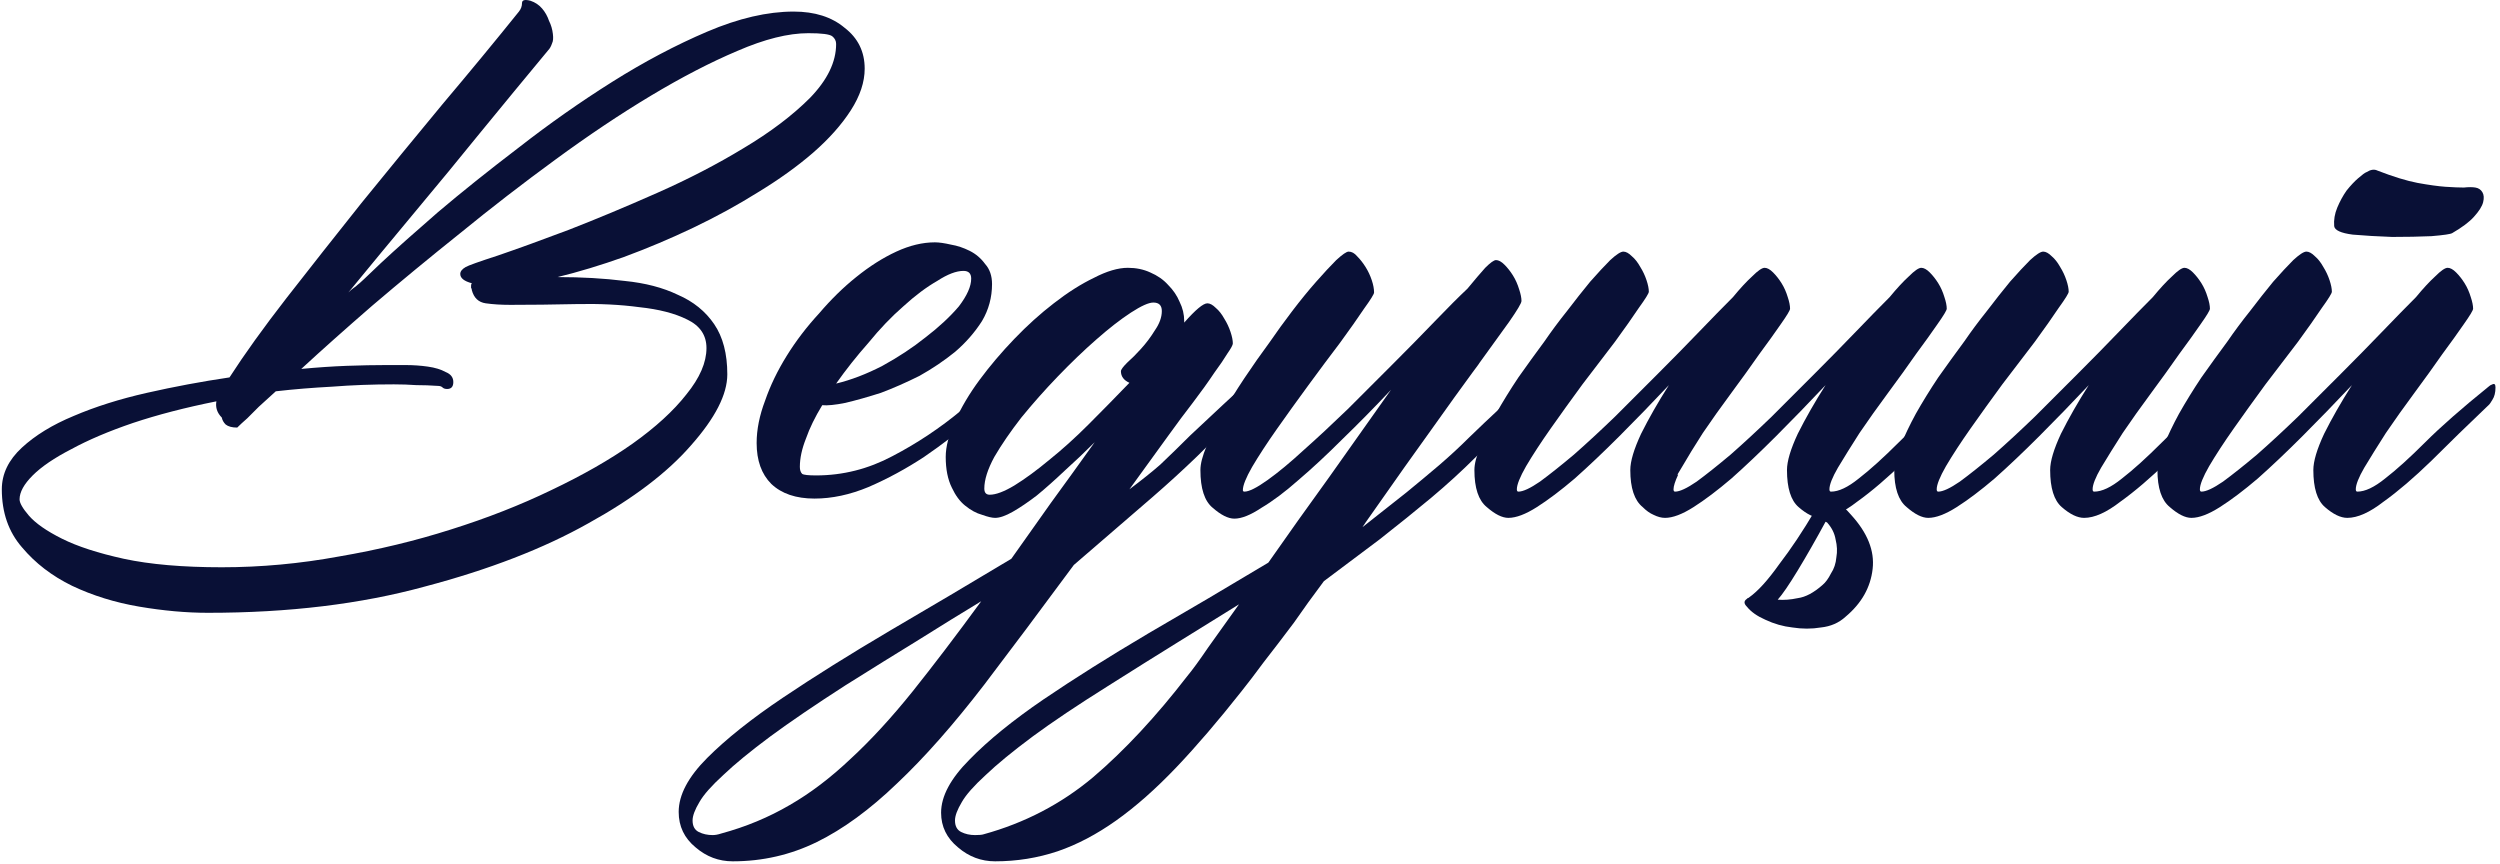 <?xml version="1.0" encoding="UTF-8"?> <svg xmlns="http://www.w3.org/2000/svg" width="466" height="161" viewBox="0 0 466 161" fill="none"><path d="M463.864 72.074C464.056 71.882 464.296 71.739 464.583 71.643C464.967 71.451 465.159 71.643 465.159 72.218C465.159 73.177 464.967 73.944 464.583 74.52C464.296 74.999 464.104 75.287 464.008 75.383C460.076 79.124 456.479 82.624 453.218 85.885C449.957 89.05 446.984 91.592 444.299 93.51C441.709 95.524 439.455 96.531 437.537 96.531C436.29 96.531 434.9 95.859 433.365 94.517C431.927 93.27 431.207 90.968 431.207 87.611C431.207 85.981 431.879 83.727 433.221 80.85C434.66 77.973 436.386 74.951 438.4 71.787C435.235 75.143 432.166 78.308 429.193 81.281C426.22 84.255 423.439 86.892 420.849 89.194C418.26 91.4 415.91 93.174 413.8 94.517C411.69 95.859 409.916 96.531 408.477 96.531C407.326 96.531 405.983 95.859 404.449 94.517C402.914 93.27 402.147 90.968 402.147 87.611C402.147 86.46 402.531 84.974 403.298 83.152C404.065 81.234 405.024 79.219 406.175 77.109C407.422 74.903 408.813 72.65 410.347 70.348C411.978 68.046 413.608 65.792 415.239 63.586C416.485 61.764 417.876 59.894 419.411 57.976C420.945 55.962 422.384 54.139 423.726 52.509C425.165 50.879 426.412 49.536 427.467 48.481C428.618 47.426 429.433 46.898 429.913 46.898C430.392 46.898 430.92 47.186 431.495 47.761C432.07 48.241 432.598 48.912 433.077 49.776C433.557 50.543 433.941 51.358 434.228 52.221C434.516 53.084 434.66 53.804 434.66 54.379C434.66 54.667 434.037 55.674 432.79 57.4C431.639 59.127 430.152 61.237 428.33 63.73C426.508 66.128 424.494 68.765 422.288 71.643C420.178 74.52 418.212 77.253 416.389 79.843C414.567 82.432 413.033 84.782 411.786 86.892C410.635 88.906 410.059 90.345 410.059 91.208C410.059 91.496 410.155 91.639 410.347 91.639C411.21 91.639 412.553 91.016 414.375 89.769C416.198 88.427 418.308 86.748 420.705 84.734C423.103 82.624 425.645 80.274 428.33 77.685C431.015 74.999 433.701 72.314 436.386 69.629C439.072 66.943 441.613 64.354 444.011 61.86C446.409 59.366 448.519 57.208 450.341 55.386C451.684 53.756 452.883 52.461 453.938 51.502C454.993 50.447 455.76 49.919 456.239 49.919C456.719 49.919 457.246 50.207 457.822 50.783C458.397 51.358 458.925 52.029 459.404 52.797C459.884 53.564 460.267 54.427 460.555 55.386C460.843 56.249 460.987 56.969 460.987 57.544C460.987 57.832 460.411 58.791 459.26 60.421C458.205 61.956 456.863 63.826 455.232 66.032C453.698 68.238 451.971 70.636 450.053 73.225C448.135 75.815 446.361 78.308 444.73 80.706C443.196 83.104 441.853 85.262 440.702 87.18C439.647 89.002 439.12 90.345 439.12 91.208C439.12 91.496 439.216 91.639 439.407 91.639C440.846 91.639 442.572 90.824 444.586 89.194C446.696 87.563 449.19 85.31 452.067 82.432C454.945 79.555 458.877 76.102 463.864 72.074ZM457.103 43.446C456.815 43.637 455.52 43.829 453.218 44.021C451.012 44.117 448.567 44.165 445.881 44.165C443.196 44.069 440.75 43.925 438.544 43.733C436.338 43.446 435.187 42.918 435.092 42.151C434.996 41 435.187 39.849 435.667 38.698C436.147 37.547 436.722 36.492 437.393 35.533C438.161 34.574 438.88 33.807 439.551 33.231C440.319 32.56 440.846 32.176 441.134 32.08C441.901 31.601 442.572 31.505 443.148 31.793C446.121 32.944 448.615 33.711 450.629 34.094C452.739 34.478 454.465 34.718 455.808 34.814C457.246 34.91 458.397 34.958 459.26 34.958C460.124 34.862 460.843 34.862 461.418 34.958C461.994 35.054 462.425 35.341 462.713 35.821C463.001 36.3 463.049 36.924 462.857 37.691C462.665 38.458 462.09 39.37 461.131 40.425C460.267 41.383 458.925 42.391 457.103 43.446Z" fill="#091036"></path><path d="M414.807 72.075C414.999 71.883 415.239 71.739 415.526 71.643C415.91 71.451 416.102 71.643 416.102 72.219C416.102 73.178 415.91 73.945 415.526 74.52C415.239 75 415.047 75.288 414.951 75.384C411.019 79.124 407.422 82.625 404.161 85.886C400.9 89.051 397.927 91.592 395.242 93.51C392.652 95.525 390.398 96.531 388.48 96.531C387.233 96.531 385.843 95.86 384.308 94.517C382.869 93.271 382.15 90.969 382.15 87.612C382.15 85.982 382.822 83.728 384.164 80.85C385.603 77.973 387.329 74.952 389.343 71.787C386.178 75.144 383.109 78.309 380.136 81.282C377.163 84.255 374.382 86.893 371.792 89.195C369.203 91.4 366.853 93.175 364.743 94.517C362.633 95.86 360.859 96.531 359.42 96.531C358.269 96.531 356.926 95.86 355.392 94.517C353.857 93.271 353.09 90.969 353.09 87.612C353.09 86.461 353.474 84.975 354.241 83.152C355.008 81.234 355.967 79.22 357.118 77.11C358.365 74.904 359.756 72.65 361.29 70.349C362.921 68.047 364.551 65.793 366.181 63.587C367.428 61.765 368.819 59.895 370.353 57.976C371.888 55.962 373.327 54.14 374.669 52.51C376.108 50.879 377.355 49.536 378.41 48.481C379.561 47.426 380.376 46.899 380.855 46.899C381.335 46.899 381.862 47.187 382.438 47.762C383.013 48.242 383.541 48.913 384.02 49.776C384.5 50.543 384.884 51.359 385.171 52.222C385.459 53.085 385.603 53.804 385.603 54.38C385.603 54.667 384.979 55.675 383.733 57.401C382.582 59.127 381.095 61.237 379.273 63.731C377.451 66.129 375.437 68.766 373.231 71.643C371.121 74.52 369.155 77.254 367.332 79.843C365.51 82.433 363.976 84.783 362.729 86.893C361.578 88.907 361.002 90.345 361.002 91.209C361.002 91.496 361.098 91.64 361.29 91.64C362.153 91.64 363.496 91.017 365.318 89.77C367.141 88.427 369.25 86.749 371.648 84.735C374.046 82.625 376.587 80.275 379.273 77.686C381.958 75 384.644 72.315 387.329 69.629C390.015 66.944 392.556 64.354 394.954 61.861C397.352 59.367 399.462 57.209 401.284 55.387C402.627 53.756 403.825 52.462 404.88 51.502C405.935 50.447 406.703 49.92 407.182 49.92C407.662 49.92 408.189 50.208 408.765 50.783C409.34 51.359 409.868 52.03 410.347 52.797C410.827 53.565 411.21 54.428 411.498 55.387C411.786 56.25 411.93 56.969 411.93 57.545C411.93 57.833 411.354 58.792 410.203 60.422C409.148 61.956 407.806 63.827 406.175 66.033C404.641 68.239 402.914 70.636 400.996 73.226C399.078 75.815 397.304 78.309 395.673 80.707C394.139 83.104 392.796 85.262 391.645 87.18C390.59 89.003 390.063 90.345 390.063 91.209C390.063 91.496 390.159 91.64 390.35 91.64C391.789 91.64 393.515 90.825 395.529 89.195C397.639 87.564 400.133 85.31 403.01 82.433C405.887 79.556 409.82 76.103 414.807 72.075Z" fill="#091036"></path><path d="M308.205 95.956C307.533 95.668 306.862 95.189 306.191 94.517C304.656 93.271 303.889 90.969 303.889 87.612C303.889 85.982 304.56 83.728 305.903 80.85C307.342 77.973 309.068 74.952 311.082 71.787C307.917 75.144 304.848 78.309 301.875 81.282C298.902 84.255 296.12 86.893 293.531 89.195C290.941 91.4 288.592 93.175 286.482 94.517C284.372 95.86 282.597 96.531 281.159 96.531C280.008 96.531 278.665 95.86 277.13 94.517C275.596 93.271 274.829 90.969 274.829 87.612C274.829 86.461 275.212 84.975 275.98 83.152C276.747 81.234 277.706 79.22 278.857 77.11C280.104 74.904 281.494 72.65 283.029 70.349C284.659 68.047 286.29 65.793 287.92 63.587C289.167 61.765 290.558 59.895 292.092 57.976C293.627 55.962 295.065 54.14 296.408 52.51C297.847 50.879 299.093 49.536 300.148 48.481C301.299 47.426 302.115 46.899 302.594 46.899C303.074 46.899 303.601 47.187 304.177 47.762C304.752 48.242 305.28 48.913 305.759 49.776C306.239 50.543 306.622 51.359 306.91 52.222C307.198 53.085 307.342 53.804 307.342 54.38C307.342 54.667 306.718 55.675 305.471 57.401C304.32 59.127 302.834 61.237 301.012 63.731C299.189 66.129 297.175 68.766 294.969 71.643C292.859 74.52 290.893 77.254 289.071 79.843C287.249 82.433 285.714 84.783 284.467 86.893C283.317 88.907 282.741 90.345 282.741 91.209C282.741 91.496 282.837 91.64 283.029 91.64C283.892 91.64 285.235 91.017 287.057 89.77C288.879 88.427 290.989 86.749 293.387 84.735C295.785 82.625 298.326 80.275 301.012 77.686C303.697 75 306.383 72.315 309.068 69.629C311.753 66.944 314.295 64.354 316.693 61.861C319.09 59.367 321.2 57.209 323.023 55.387C324.365 53.756 325.564 52.462 326.619 51.502C327.674 50.447 328.441 49.92 328.921 49.92C329.401 49.92 329.928 50.208 330.503 50.783C331.079 51.359 331.606 52.03 332.086 52.797C332.566 53.565 332.949 54.428 333.237 55.387C333.525 56.25 333.668 56.969 333.668 57.545C333.668 57.833 333.093 58.792 331.942 60.422C330.887 61.956 329.544 63.827 327.914 66.033C326.379 68.239 324.653 70.636 322.735 73.226C320.817 75.815 319.042 78.309 317.412 80.707C315.877 83.104 314.583 85.214 313.528 87.037C313.24 87.516 312.952 87.996 312.665 88.475H312.808C312.233 89.722 311.945 90.633 311.945 91.209C311.945 91.496 312.041 91.64 312.233 91.64C313.096 91.64 314.439 91.017 316.261 89.77C318.083 88.427 320.193 86.749 322.591 84.735C324.989 82.625 327.53 80.275 330.216 77.686C332.901 75 335.587 72.315 338.272 69.629C340.957 66.944 343.499 64.354 345.897 61.861C348.294 59.367 350.404 57.209 352.227 55.387C353.569 53.756 354.768 52.462 355.823 51.502C356.878 50.447 357.646 49.92 358.125 49.92C358.605 49.92 359.132 50.208 359.708 50.783C360.283 51.359 360.811 52.03 361.29 52.797C361.77 53.565 362.153 54.428 362.441 55.387C362.729 56.25 362.873 56.969 362.873 57.545C362.873 57.833 362.297 58.792 361.146 60.422C360.091 61.956 358.748 63.827 357.118 66.033C355.584 68.239 353.857 70.636 351.939 73.226C350.021 75.815 348.247 78.309 346.616 80.707C345.082 83.104 343.739 85.262 342.588 87.18C341.533 89.003 341.005 90.345 341.005 91.209C341.005 91.496 341.101 91.64 341.293 91.64C342.732 91.64 344.458 90.825 346.472 89.195C348.582 87.564 351.076 85.31 353.953 82.433C356.83 79.556 360.763 76.103 365.75 72.075C365.942 71.883 366.181 71.739 366.469 71.643C366.853 71.451 367.045 71.643 367.045 72.219C367.045 73.178 366.853 73.945 366.469 74.52C366.181 75 365.99 75.288 365.894 75.384C361.961 79.124 358.365 82.625 355.104 85.886C351.843 89.051 348.87 91.592 346.184 93.51C343.595 95.525 341.341 96.531 339.423 96.531C338.176 96.531 336.785 95.86 335.251 94.517C333.812 93.271 333.093 90.969 333.093 87.612C333.093 85.982 333.764 83.728 335.107 80.85C336.546 77.973 338.272 74.952 340.286 71.787C337.121 75.144 334.052 78.309 331.079 81.282C328.106 84.255 325.324 86.893 322.735 89.195C320.145 91.4 317.796 93.175 315.686 94.517C313.576 95.86 311.801 96.531 310.363 96.531C309.691 96.531 308.972 96.34 308.205 95.956ZM342.444 93.367C342.828 93.75 343.211 94.134 343.595 94.517C344.075 94.901 344.554 95.381 345.034 95.956C348.103 99.313 349.445 102.67 349.062 106.026C348.678 109.479 347 112.452 344.027 114.946C342.78 116.097 341.245 116.768 339.423 116.96C337.697 117.248 335.922 117.248 334.1 116.96C332.374 116.768 330.695 116.289 329.065 115.521C327.53 114.85 326.379 114.035 325.612 113.076C325.037 112.5 325.037 112.021 325.612 111.637C325.708 111.541 325.756 111.493 325.756 111.493C325.852 111.493 325.948 111.445 326.044 111.349C327.674 110.198 329.544 108.136 331.654 105.163C333.86 102.286 336.066 98.977 338.272 95.237C339.231 92.647 339.902 91.448 340.286 91.64L342.444 93.367ZM340.286 97.251C338.464 100.608 336.738 103.629 335.107 106.314C333.477 109 332.23 110.822 331.367 111.781C332.518 111.877 333.764 111.781 335.107 111.493C336.546 111.301 338.08 110.486 339.711 109.048C340.286 108.568 340.814 107.849 341.293 106.89C341.869 106.026 342.204 105.019 342.3 103.868C342.492 102.813 342.444 101.711 342.156 100.56C341.965 99.409 341.437 98.354 340.574 97.395L340.286 97.251Z" fill="#091036"></path><path d="M221.312 126.023C222.271 124.872 223.566 123.098 225.196 120.7C226.827 118.399 228.745 115.713 230.951 112.644C227.402 114.85 223.614 117.2 219.585 119.693C215.557 122.187 211.193 124.92 206.494 127.894C200.835 131.442 196.184 134.559 192.539 137.245C188.799 140.026 185.874 142.424 183.764 144.438C181.558 146.452 180.071 148.13 179.304 149.473C178.441 150.912 178.009 152.062 178.009 152.926C178.009 153.981 178.393 154.7 179.16 155.084C179.927 155.467 180.791 155.659 181.75 155.659C182.517 155.659 183.044 155.611 183.332 155.515C191.005 153.405 197.814 149.857 203.761 144.869C209.611 139.882 215.461 133.6 221.312 126.023ZM253.969 98.258L262.169 91.784C264.279 90.058 266.293 88.379 268.211 86.749C270.225 85.022 272.143 83.248 273.966 81.426C277.322 78.165 282.118 73.705 288.352 68.047C288.448 67.855 288.687 67.711 289.071 67.615C289.455 67.423 289.647 67.615 289.647 68.191C289.742 69.15 289.647 69.917 289.359 70.492C289.071 70.972 288.879 71.26 288.783 71.356C283.029 77.398 278.473 82.001 275.116 85.166C272.527 87.756 269.746 90.297 266.772 92.791C263.895 95.189 260.682 97.778 257.134 100.56L246.775 108.328C244.761 111.014 242.891 113.603 241.165 116.097C239.151 118.782 237.281 121.228 235.554 123.434C233.924 125.64 232.533 127.462 231.382 128.901C227.066 134.367 223.038 139.067 219.298 142.999C215.461 147.027 211.721 150.336 208.076 152.926C204.432 155.515 200.787 157.433 197.143 158.68C193.402 159.927 189.518 160.55 185.49 160.55C182.901 160.55 180.599 159.687 178.585 157.961C176.475 156.234 175.42 154.077 175.42 151.487C175.42 148.418 177.194 145.109 180.743 141.56C184.195 138.012 188.799 134.271 194.553 130.339C200.212 126.503 206.686 122.427 213.975 118.111C221.264 113.891 228.745 109.479 236.417 104.876C239.966 99.792 243.754 94.469 247.783 88.907C251.811 83.248 255.647 77.829 259.292 72.65C256.222 75.911 253.201 78.98 250.228 81.858C247.351 84.735 244.618 87.276 242.028 89.482C239.534 91.688 237.233 93.415 235.123 94.661C233.109 96.004 231.43 96.675 230.087 96.675C228.937 96.675 227.594 96.004 226.059 94.661C224.525 93.415 223.757 91.065 223.757 87.612C223.757 86.461 224.141 84.975 224.908 83.152C225.58 81.33 226.539 79.364 227.786 77.254C229.032 75.048 230.423 72.794 231.958 70.492C233.492 68.191 235.075 65.937 236.705 63.731C237.952 61.909 239.343 59.99 240.877 57.976C242.412 55.962 243.898 54.14 245.337 52.51C246.775 50.879 248.022 49.536 249.077 48.481C250.228 47.426 250.995 46.899 251.379 46.899C251.955 46.899 252.482 47.187 252.962 47.762C253.537 48.338 254.065 49.009 254.544 49.776C255.024 50.543 255.407 51.359 255.695 52.222C255.983 53.085 256.127 53.852 256.127 54.524C256.127 54.811 255.503 55.818 254.256 57.545C253.105 59.271 251.619 61.381 249.797 63.875C247.974 66.272 246.008 68.91 243.898 71.787C241.788 74.664 239.822 77.398 238 79.987C236.178 82.577 234.643 84.927 233.396 87.037C232.245 89.051 231.67 90.489 231.67 91.352C231.67 91.544 231.766 91.64 231.958 91.64C232.821 91.64 234.259 90.921 236.274 89.482C238.288 88.044 240.541 86.173 243.035 83.872C245.625 81.57 248.358 79.028 251.235 76.247C254.112 73.37 256.942 70.54 259.723 67.759C262.504 64.978 265.094 62.34 267.492 59.847C269.889 57.353 271.903 55.339 273.534 53.804C274.877 52.174 275.98 50.879 276.843 49.92C277.802 48.961 278.473 48.481 278.857 48.481C279.336 48.481 279.864 48.769 280.439 49.345C281.015 49.92 281.542 50.591 282.022 51.359C282.501 52.126 282.885 52.989 283.173 53.948C283.46 54.811 283.604 55.531 283.604 56.106C283.604 56.49 282.837 57.785 281.302 59.99C279.768 62.1 277.898 64.69 275.692 67.759C275.788 67.663 275.404 68.191 274.541 69.341C273.774 70.397 272.623 71.979 271.088 74.089C269.65 76.103 267.971 78.453 266.053 81.138C264.231 83.632 260.394 89.051 254.544 97.395L253.969 98.258Z" fill="#091036"></path><path d="M184.483 92.216C185.634 92.216 187.168 91.64 189.087 90.489C191.101 89.242 193.259 87.66 195.56 85.742C197.958 83.823 200.404 81.618 202.897 79.124C205.487 76.534 208.029 73.945 210.522 71.355C209.467 70.876 208.94 70.157 208.94 69.198C208.94 68.91 209.323 68.382 210.091 67.615C210.954 66.848 211.817 65.985 212.68 65.025C213.639 63.971 214.502 62.82 215.27 61.573C216.133 60.326 216.564 59.127 216.564 57.976C216.564 56.921 216.037 56.394 214.982 56.394C214.119 56.394 212.728 57.017 210.81 58.264C208.892 59.511 206.734 61.189 204.336 63.299C202.034 65.313 199.637 67.615 197.143 70.204C194.745 72.698 192.491 75.24 190.381 77.829C188.367 80.419 186.689 82.864 185.346 85.166C184.099 87.468 183.476 89.434 183.476 91.065C183.476 91.832 183.812 92.216 184.483 92.216ZM134.419 155.371C139.022 154.124 143.29 152.35 147.223 150.048C151.059 147.842 154.847 144.965 158.588 141.416C162.328 137.964 166.165 133.792 170.097 128.9C173.933 124.105 178.201 118.494 182.901 112.069C179.256 114.274 175.372 116.672 171.248 119.262C167.028 121.851 162.472 124.68 157.581 127.75C151.922 131.394 147.271 134.559 143.626 137.244C139.886 140.026 136.96 142.424 134.85 144.438C132.645 146.452 131.158 148.13 130.391 149.473C129.528 150.911 129.096 152.062 129.096 152.925C129.096 153.98 129.48 154.7 130.247 155.083C131.014 155.467 131.877 155.659 132.836 155.659C133.316 155.659 133.843 155.563 134.419 155.371ZM200.164 105.307C193.93 113.747 188.367 121.18 183.476 127.606C177.721 135.087 172.303 141.225 167.22 146.02C162.136 150.911 157.149 154.556 152.258 156.954C147.366 159.351 142.139 160.55 136.577 160.55C133.987 160.55 131.685 159.687 129.671 157.961C127.561 156.234 126.506 154.028 126.506 151.343C126.506 148.178 128.281 144.821 131.829 141.273C135.378 137.724 140.077 133.984 145.928 130.051C151.778 126.119 158.444 121.947 165.925 117.535C173.31 113.219 180.838 108.76 188.511 104.156C190.813 100.895 193.259 97.442 195.848 93.798C198.438 90.249 201.171 86.461 204.048 82.433C202.226 84.255 200.356 86.029 198.438 87.756C196.615 89.482 194.889 91.017 193.259 92.359C191.628 93.606 190.142 94.613 188.799 95.38C187.456 96.148 186.353 96.531 185.49 96.531C184.915 96.531 184.099 96.34 183.044 95.956C181.989 95.668 180.934 95.093 179.879 94.23C178.92 93.462 178.105 92.359 177.434 90.921C176.666 89.386 176.283 87.468 176.283 85.166C176.283 83.248 176.858 81.042 178.009 78.549C179.16 75.959 180.695 73.37 182.613 70.78C184.531 68.191 186.689 65.649 189.087 63.155C191.484 60.662 193.93 58.456 196.424 56.538C199.013 54.523 201.507 52.941 203.904 51.79C206.302 50.543 208.412 49.92 210.234 49.92C211.769 49.92 213.16 50.208 214.406 50.783C215.749 51.358 216.852 52.126 217.715 53.085C218.674 54.044 219.394 55.099 219.873 56.25C220.449 57.401 220.736 58.6 220.736 59.846V60.134C222.846 57.736 224.285 56.538 225.052 56.538C225.532 56.538 226.059 56.825 226.635 57.401C227.21 57.88 227.738 58.552 228.217 59.415C228.697 60.182 229.08 60.997 229.368 61.861C229.656 62.724 229.8 63.443 229.8 64.018C229.8 64.306 229.464 64.93 228.793 65.889C228.217 66.848 227.402 68.047 226.347 69.485C225.196 71.212 223.853 73.082 222.319 75.096C220.976 76.822 219.442 78.884 217.715 81.282C216.373 83.104 213.975 86.413 210.522 91.209C212.824 89.482 214.742 87.948 216.277 86.605C218.195 84.783 220.065 82.96 221.887 81.138C225.244 77.973 230.039 73.513 236.274 67.759C236.274 67.567 236.465 67.375 236.849 67.183C237.233 66.992 237.472 67.183 237.568 67.759C237.664 68.718 237.568 69.485 237.281 70.061C236.993 70.636 236.801 70.972 236.705 71.068C231.047 77.11 226.539 81.761 223.182 85.022C220.497 87.612 217.715 90.153 214.838 92.647C211.961 95.141 207.069 99.361 200.164 105.307Z" fill="#091036"></path><path d="M190.669 66.176C190.765 65.984 191.005 65.841 191.388 65.745C191.772 65.553 191.964 65.745 191.964 66.32C191.964 67.279 191.772 68.046 191.388 68.622C191.101 69.102 190.909 69.389 190.813 69.485C190.046 70.252 189.135 71.116 188.08 72.075C187.121 73.034 185.106 74.904 182.037 77.685C178.872 80.371 175.612 82.864 172.255 85.166C168.898 87.372 165.445 89.242 161.897 90.777C158.444 92.215 155.087 92.935 151.826 92.935C148.374 92.935 145.688 92.024 143.77 90.201C141.948 88.379 141.037 85.838 141.037 82.577C141.037 80.083 141.564 77.445 142.619 74.664C143.578 71.883 144.921 69.102 146.647 66.32C148.374 63.539 150.388 60.901 152.689 58.408C154.895 55.818 157.197 53.564 159.595 51.646C162.088 49.632 164.582 48.05 167.076 46.899C169.569 45.748 171.967 45.172 174.269 45.172C175.036 45.172 176.043 45.316 177.29 45.604C178.441 45.796 179.592 46.179 180.743 46.755C181.894 47.33 182.853 48.145 183.62 49.2C184.483 50.16 184.915 51.406 184.915 52.941C184.915 55.435 184.291 57.736 183.044 59.846C181.702 61.956 180.023 63.874 178.009 65.601C175.995 67.231 173.789 68.718 171.392 70.061C168.898 71.307 166.5 72.362 164.198 73.226C161.801 73.993 159.595 74.616 157.581 75.096C155.663 75.479 154.224 75.623 153.265 75.527C151.922 77.733 150.915 79.795 150.244 81.713C149.476 83.632 149.093 85.406 149.093 87.036C149.093 87.612 149.237 88.043 149.524 88.331C149.812 88.523 150.675 88.619 152.114 88.619C157.101 88.619 161.849 87.42 166.356 85.022C170.96 82.625 175.276 79.747 179.304 76.391C183.332 72.938 187.121 69.533 190.669 66.176ZM181.03 51.934C181.03 50.975 180.551 50.495 179.592 50.495C178.249 50.495 176.619 51.119 174.7 52.365C172.686 53.516 170.576 55.099 168.37 57.113C166.165 59.031 164.007 61.285 161.897 63.874C159.691 66.368 157.677 68.91 155.854 71.499C158.636 70.828 161.513 69.725 164.486 68.19C167.459 66.56 170.145 64.786 172.542 62.867C175.036 60.949 177.098 59.031 178.729 57.113C180.263 55.099 181.03 53.373 181.03 51.934Z" fill="#091036"></path><path d="M161.177 12.804C161.177 15.297 160.314 17.887 158.588 20.572C156.861 23.258 154.512 25.895 151.539 28.485C148.661 30.978 145.257 33.424 141.324 35.822C137.488 38.219 133.46 40.425 129.24 42.439C125.02 44.453 120.704 46.276 116.292 47.906C111.976 49.441 107.852 50.688 103.92 51.647C108.428 51.647 112.6 51.886 116.436 52.366C120.272 52.75 123.581 53.613 126.363 54.956C129.24 56.202 131.494 58.025 133.124 60.422C134.755 62.82 135.57 65.937 135.57 69.773C135.57 73.514 133.316 77.925 128.808 83.009C124.397 88.092 118.019 92.935 109.675 97.539C101.331 102.238 91.164 106.171 79.176 109.336C67.283 112.596 53.808 114.227 38.75 114.227C34.722 114.227 30.454 113.843 25.947 113.076C21.439 112.309 17.267 111.014 13.431 109.192C9.69 107.369 6.573 104.972 4.079 101.999C1.586 99.121 0.339 95.525 0.339 91.209C0.339 88.332 1.586 85.742 4.079 83.44C6.573 81.138 9.786 79.172 13.718 77.542C17.746 75.816 22.302 74.377 27.385 73.226C32.468 72.075 37.599 71.116 42.779 70.349C45.56 66.033 49.108 61.094 53.424 55.531C57.836 49.872 62.488 43.974 67.379 37.836C72.366 31.698 77.401 25.56 82.485 19.421C87.664 13.283 92.411 7.529 96.727 2.158C97.111 1.678 97.302 1.151 97.302 0.575C97.302 0 97.83 -0.144 98.885 0.144C99.748 0.432 100.467 0.911 101.043 1.582C101.618 2.254 102.05 3.021 102.338 3.884C102.721 4.652 102.961 5.467 103.057 6.33C103.153 7.097 103.105 7.673 102.913 8.056C102.721 8.632 102.481 9.063 102.194 9.351C97.974 14.434 93.706 19.613 89.39 24.888C85.745 29.396 81.717 34.287 77.305 39.562C72.99 44.741 68.866 49.728 64.933 54.524C65.317 54.14 65.653 53.852 65.94 53.661C66.228 53.469 66.468 53.277 66.66 53.085C66.852 52.989 68.29 51.647 70.976 49.057C73.757 46.468 77.305 43.303 81.621 39.562C86.033 35.822 91.068 31.794 96.727 27.478C102.386 23.066 108.188 18.99 114.134 15.249C120.081 11.509 125.979 8.392 131.829 5.898C137.68 3.405 143.051 2.158 147.942 2.158C151.874 2.158 155.039 3.165 157.437 5.179C159.931 7.097 161.177 9.639 161.177 12.804ZM86.8 49.776C87.28 49.489 89.294 48.769 92.843 47.618C96.487 46.372 100.851 44.789 105.934 42.871C111.113 40.857 116.628 38.555 122.478 35.966C128.329 33.376 133.7 30.595 138.591 27.622C143.578 24.648 147.702 21.531 150.963 18.27C154.224 14.914 155.854 11.557 155.854 8.2C155.854 7.625 155.615 7.145 155.135 6.762C154.656 6.378 153.169 6.186 150.675 6.186C146.935 6.186 142.523 7.289 137.44 9.495C132.453 11.605 127.082 14.386 121.327 17.839C115.573 21.292 109.627 25.272 103.488 29.779C97.446 34.191 91.548 38.747 85.793 43.447C80.039 48.05 74.572 52.558 69.393 56.97C64.31 61.381 59.898 65.314 56.158 68.766C59.227 68.479 62.056 68.287 64.646 68.191C67.331 68.095 69.777 68.047 71.983 68.047C72.942 68.047 74.141 68.047 75.579 68.047C77.018 68.047 78.409 68.143 79.751 68.335C81.094 68.526 82.197 68.862 83.06 69.342C84.019 69.725 84.499 70.349 84.499 71.212C84.499 72.075 84.115 72.507 83.348 72.507C82.964 72.507 82.676 72.411 82.485 72.219C82.293 72.027 82.005 71.931 81.621 71.931C80.279 71.835 78.936 71.787 77.593 71.787C76.251 71.692 74.86 71.644 73.421 71.644C69.393 71.644 65.557 71.787 61.912 72.075C58.268 72.267 54.767 72.555 51.41 72.938C50.259 73.993 49.204 74.952 48.245 75.816C47.382 76.679 46.663 77.398 46.087 77.974C45.32 78.645 44.697 79.22 44.217 79.7C43.258 79.7 42.539 79.508 42.059 79.124C41.676 78.741 41.436 78.309 41.34 77.83C40.477 76.966 40.141 75.959 40.333 74.808C34.578 75.959 29.399 77.302 24.796 78.837C20.288 80.371 16.452 82.002 13.287 83.728C10.122 85.358 7.724 86.989 6.094 88.619C4.463 90.25 3.648 91.736 3.648 93.079C3.648 93.75 4.223 94.757 5.374 96.1C6.621 97.539 8.683 98.977 11.56 100.416C14.438 101.855 18.274 103.101 23.069 104.156C27.961 105.211 34.051 105.739 41.34 105.739C48.629 105.739 55.918 105.068 63.207 103.725C70.496 102.478 77.449 100.8 84.067 98.69C90.781 96.58 97.015 94.134 102.769 91.353C108.62 88.571 113.655 85.694 117.875 82.721C122.191 79.652 125.547 76.583 127.945 73.514C130.439 70.445 131.686 67.567 131.686 64.882C131.686 62.484 130.487 60.71 128.089 59.559C125.787 58.408 122.814 57.641 119.17 57.257C115.621 56.778 111.689 56.586 107.373 56.682C103.057 56.778 98.981 56.826 95.144 56.826C93.418 56.826 91.884 56.73 90.541 56.538C89.198 56.346 88.335 55.531 87.951 54.092C87.951 53.901 87.903 53.757 87.808 53.661C87.808 53.565 87.808 53.421 87.808 53.229C87.808 53.037 87.855 52.894 87.951 52.798C86.513 52.414 85.793 51.839 85.793 51.071C85.793 50.592 86.129 50.16 86.8 49.776Z" fill="#091036"></path></svg> 